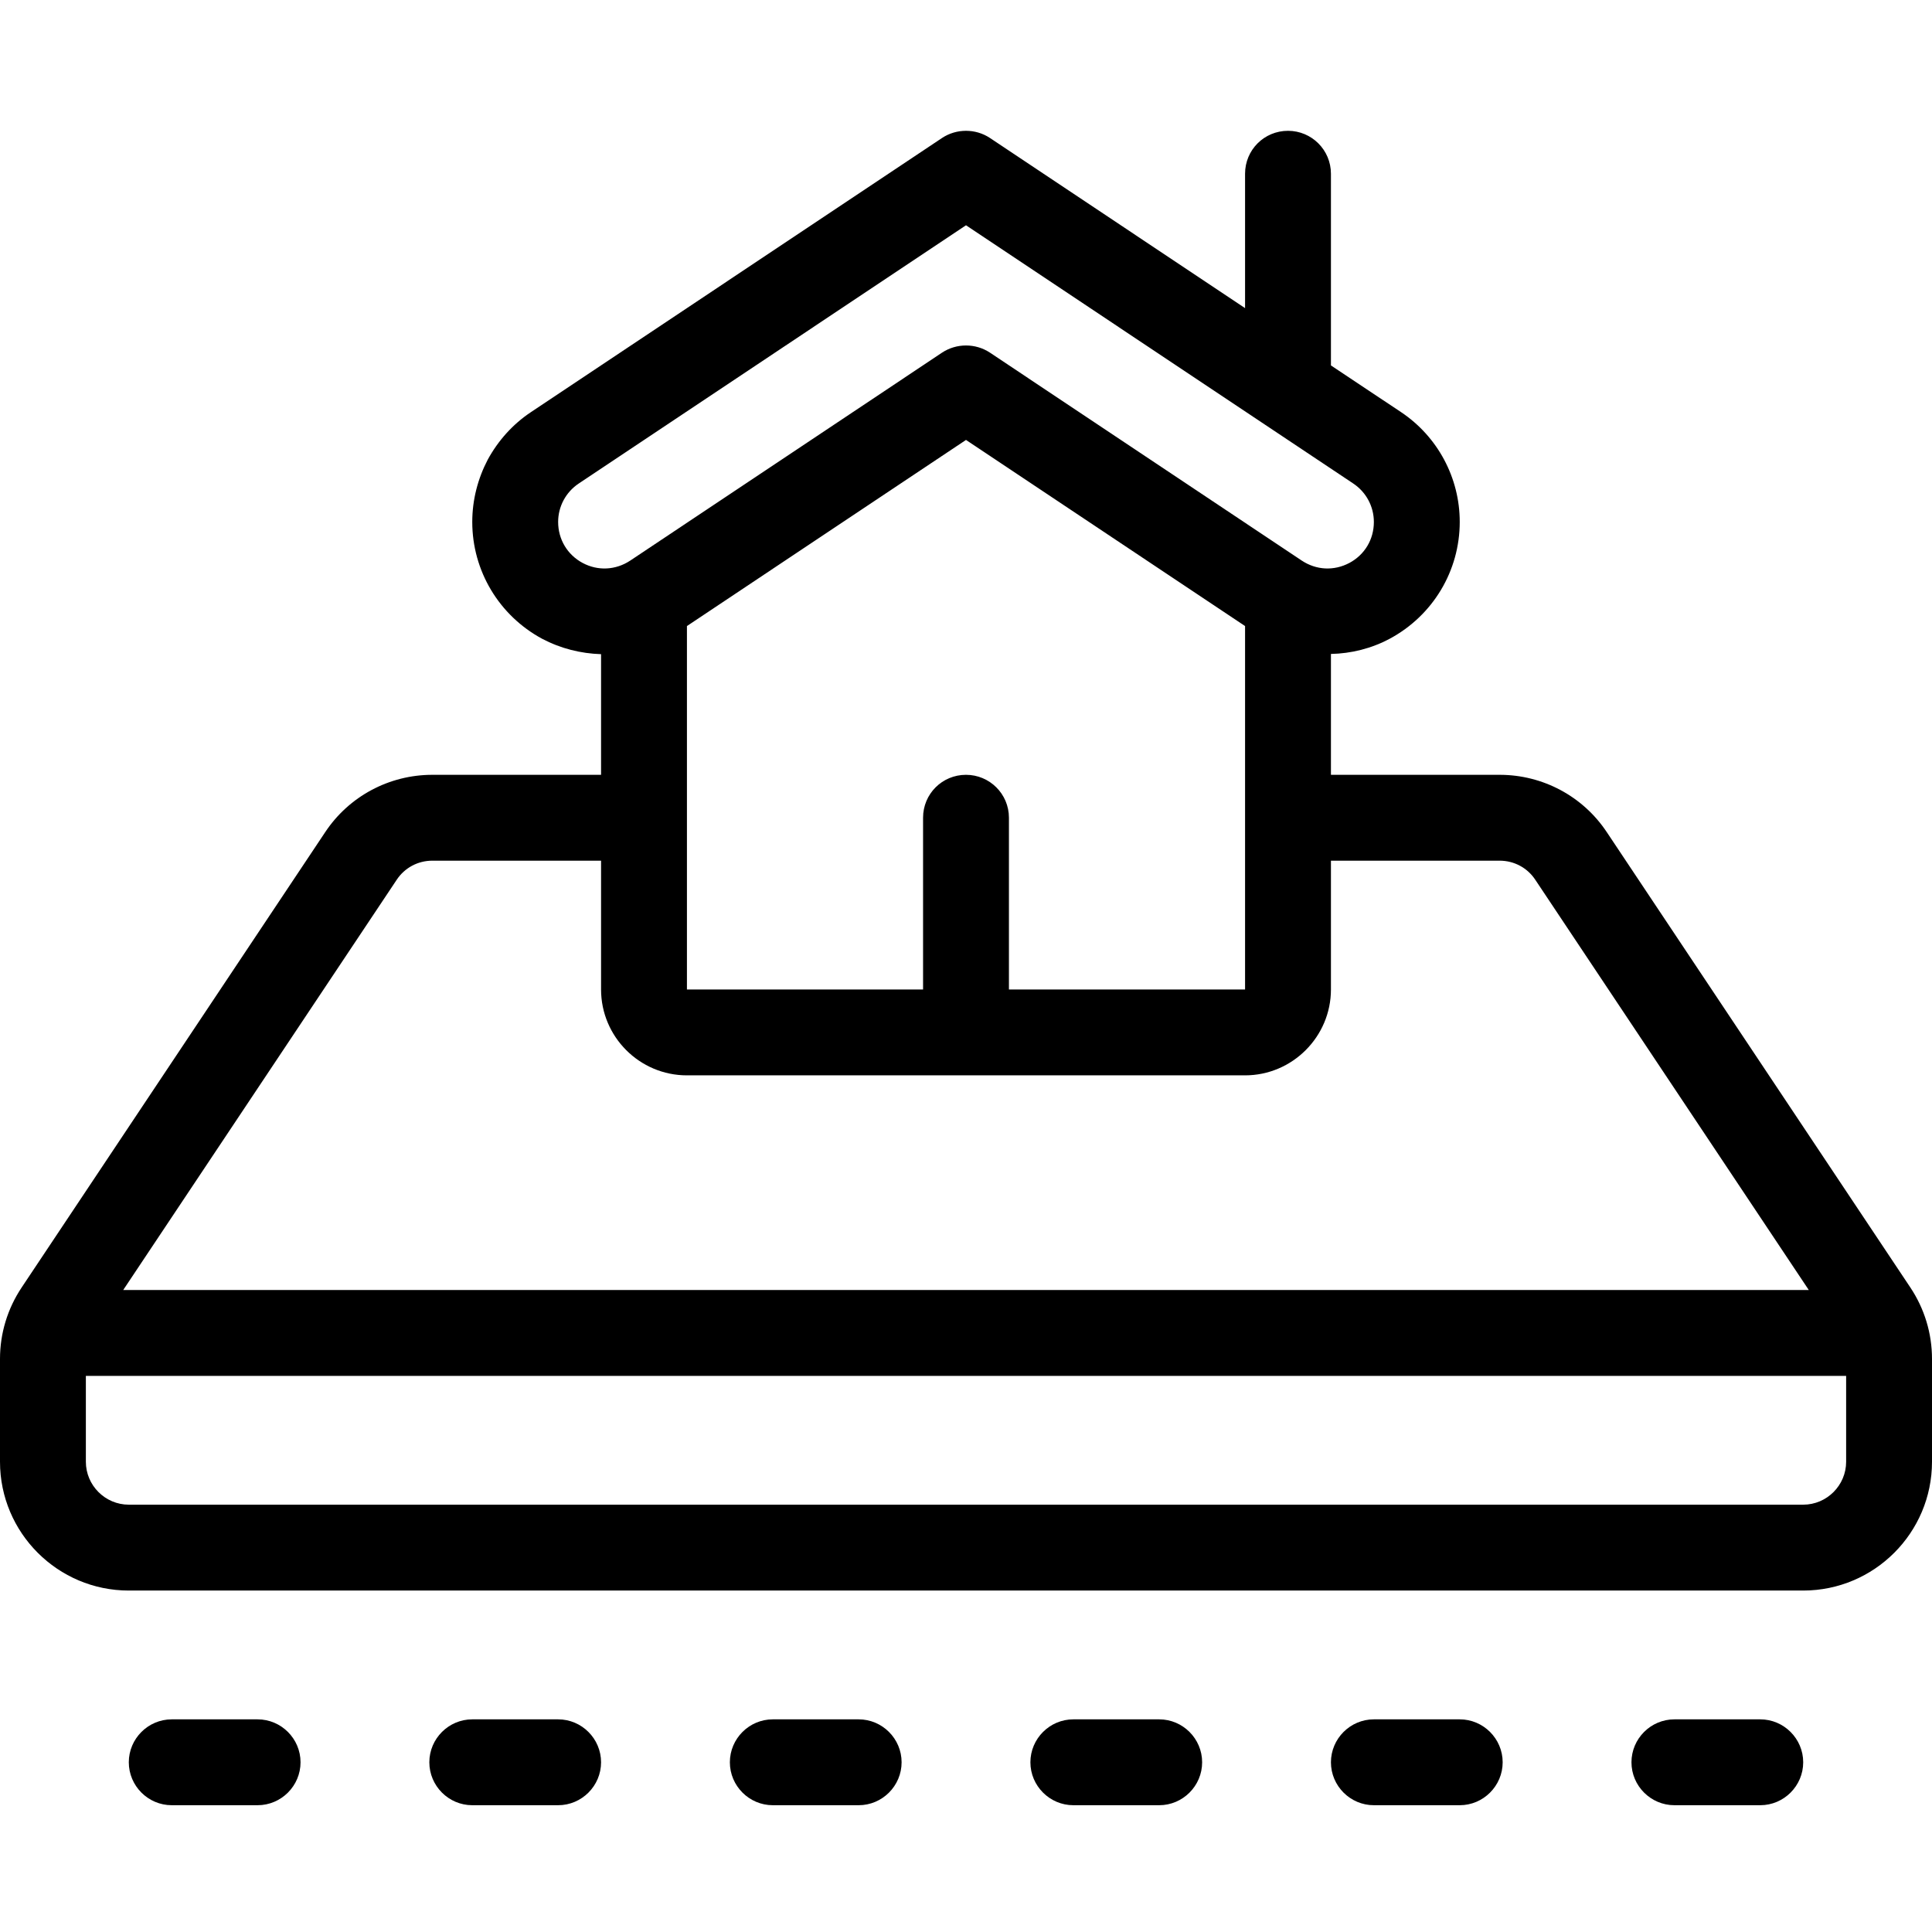 <?xml version="1.0" encoding="UTF-8"?>
<svg width="192px" height="192px" viewBox="0 0 192 192" version="1.1" xmlns="http://www.w3.org/2000/svg" xmlns:xlink="http://www.w3.org/1999/xlink">
    <title>Large Icon / House Position / Inactive</title>
    <g id="Large-Icon-/-House-Position-/-Inactive" stroke="none" stroke-width="1" fill="none" fill-rule="evenodd">
        <g id="noun-plot-4479778" transform="translate(0, 13)" fill="#000000" fill-rule="nonzero">
            <path d="M189.845,114.944 L159.68,69.696 C157.312,66.133 153.323,64 149.035,64 L132.267,64 L132.267,51.989 C134.272,51.947 136.277,51.456 138.112,50.475 C142.4,48.171 145.067,43.733 145.067,38.869 C145.067,34.475 142.869,30.379 139.221,27.947 L132.267,23.317 L132.267,4.267 C132.267,1.899 130.347,0 128,0 C125.632,0 123.733,1.899 123.733,4.267 L123.733,17.621 L98.368,0.704 C96.939,-0.235 95.061,-0.235 93.632,0.704 L52.779,27.947 C50.944,29.163 49.493,30.805 48.469,32.683 C47.488,34.56 46.933,36.672 46.933,38.869 C46.933,43.733 49.6,48.171 53.867,50.475 C55.723,51.456 57.728,51.947 59.733,52.011 L59.733,64 L42.965,64 C38.677,64 34.688,66.133 32.32,69.696 L2.155,114.944 C0.747,117.056 0,119.509 0,122.048 L0,132.267 C0,139.328 5.739,145.067 12.8,145.067 L179.2,145.067 C186.261,145.067 192,139.328 192,132.267 L192,122.048 C192,119.509 191.253,117.056 189.845,114.944 Z M57.899,42.944 C56.384,42.133 55.467,40.597 55.467,38.869 C55.467,37.333 56.235,35.904 57.515,35.051 L96,9.387 L134.485,35.051 C135.765,35.904 136.533,37.333 136.533,38.869 C136.533,40.619 135.616,42.133 134.101,42.944 C132.565,43.755 130.816,43.669 129.365,42.709 L98.368,22.037 C96.939,21.099 95.061,21.099 93.632,22.037 L62.635,42.709 C61.184,43.669 59.413,43.755 57.899,42.944 Z M96,64 C93.632,64 91.733,65.899 91.733,68.267 L91.733,85.333 L68.267,85.333 L68.267,49.216 L96,30.72 L123.733,49.216 L123.733,85.333 L100.267,85.333 L100.267,68.267 C100.267,65.899 98.347,64 96,64 Z M39.424,74.432 C40.213,73.237 41.536,72.533 42.965,72.533 L59.733,72.533 L59.733,85.333 C59.733,90.027 63.552,93.867 68.267,93.867 L123.733,93.867 C128.427,93.867 132.267,90.027 132.267,85.333 L132.267,72.533 L149.035,72.533 C150.464,72.533 151.787,73.237 152.576,74.432 L179.755,115.2 L12.245,115.2 L39.424,74.432 Z M183.467,132.267 C183.467,134.613 181.547,136.533 179.2,136.533 L12.8,136.533 C10.453,136.533 8.533,134.613 8.533,132.267 L8.533,123.733 L183.467,123.733 L183.467,132.267 Z" id="Shape"></path>
            <path d="M25.6,157.867 L17.067,157.867 C14.72,157.867 12.8,159.787 12.8,162.133 C12.8,164.48 14.72,166.4 17.067,166.4 L25.6,166.4 C27.947,166.4 29.867,164.48 29.867,162.133 C29.867,159.787 27.947,157.867 25.6,157.867 Z" id="Path"></path>
            <path d="M55.467,157.867 L46.933,157.867 C44.587,157.867 42.667,159.787 42.667,162.133 C42.667,164.48 44.587,166.4 46.933,166.4 L55.467,166.4 C57.813,166.4 59.733,164.48 59.733,162.133 C59.733,159.787 57.813,157.867 55.467,157.867 Z" id="Path"></path>
            <path d="M85.333,157.867 L76.8,157.867 C74.453,157.867 72.533,159.787 72.533,162.133 C72.533,164.48 74.453,166.4 76.8,166.4 L85.333,166.4 C87.68,166.4 89.6,164.48 89.6,162.133 C89.6,159.787 87.68,157.867 85.333,157.867 Z" id="Path"></path>
            <path d="M115.2,157.867 L106.667,157.867 C104.32,157.867 102.4,159.787 102.4,162.133 C102.4,164.48 104.32,166.4 106.667,166.4 L115.2,166.4 C117.547,166.4 119.467,164.48 119.467,162.133 C119.467,159.787 117.547,157.867 115.2,157.867 Z" id="Path"></path>
            <path d="M145.067,157.867 L136.533,157.867 C134.187,157.867 132.267,159.787 132.267,162.133 C132.267,164.48 134.187,166.4 136.533,166.4 L145.067,166.4 C147.413,166.4 149.333,164.48 149.333,162.133 C149.333,159.787 147.413,157.867 145.067,157.867 Z" id="Path"></path>
            <path d="M174.933,157.867 L166.4,157.867 C164.053,157.867 162.133,159.787 162.133,162.133 C162.133,164.48 164.053,166.4 166.4,166.4 L174.933,166.4 C177.28,166.4 179.2,164.48 179.2,162.133 C179.2,159.787 177.28,157.867 174.933,157.867 Z" id="Path"></path>
        </g>
    </g>
</svg>